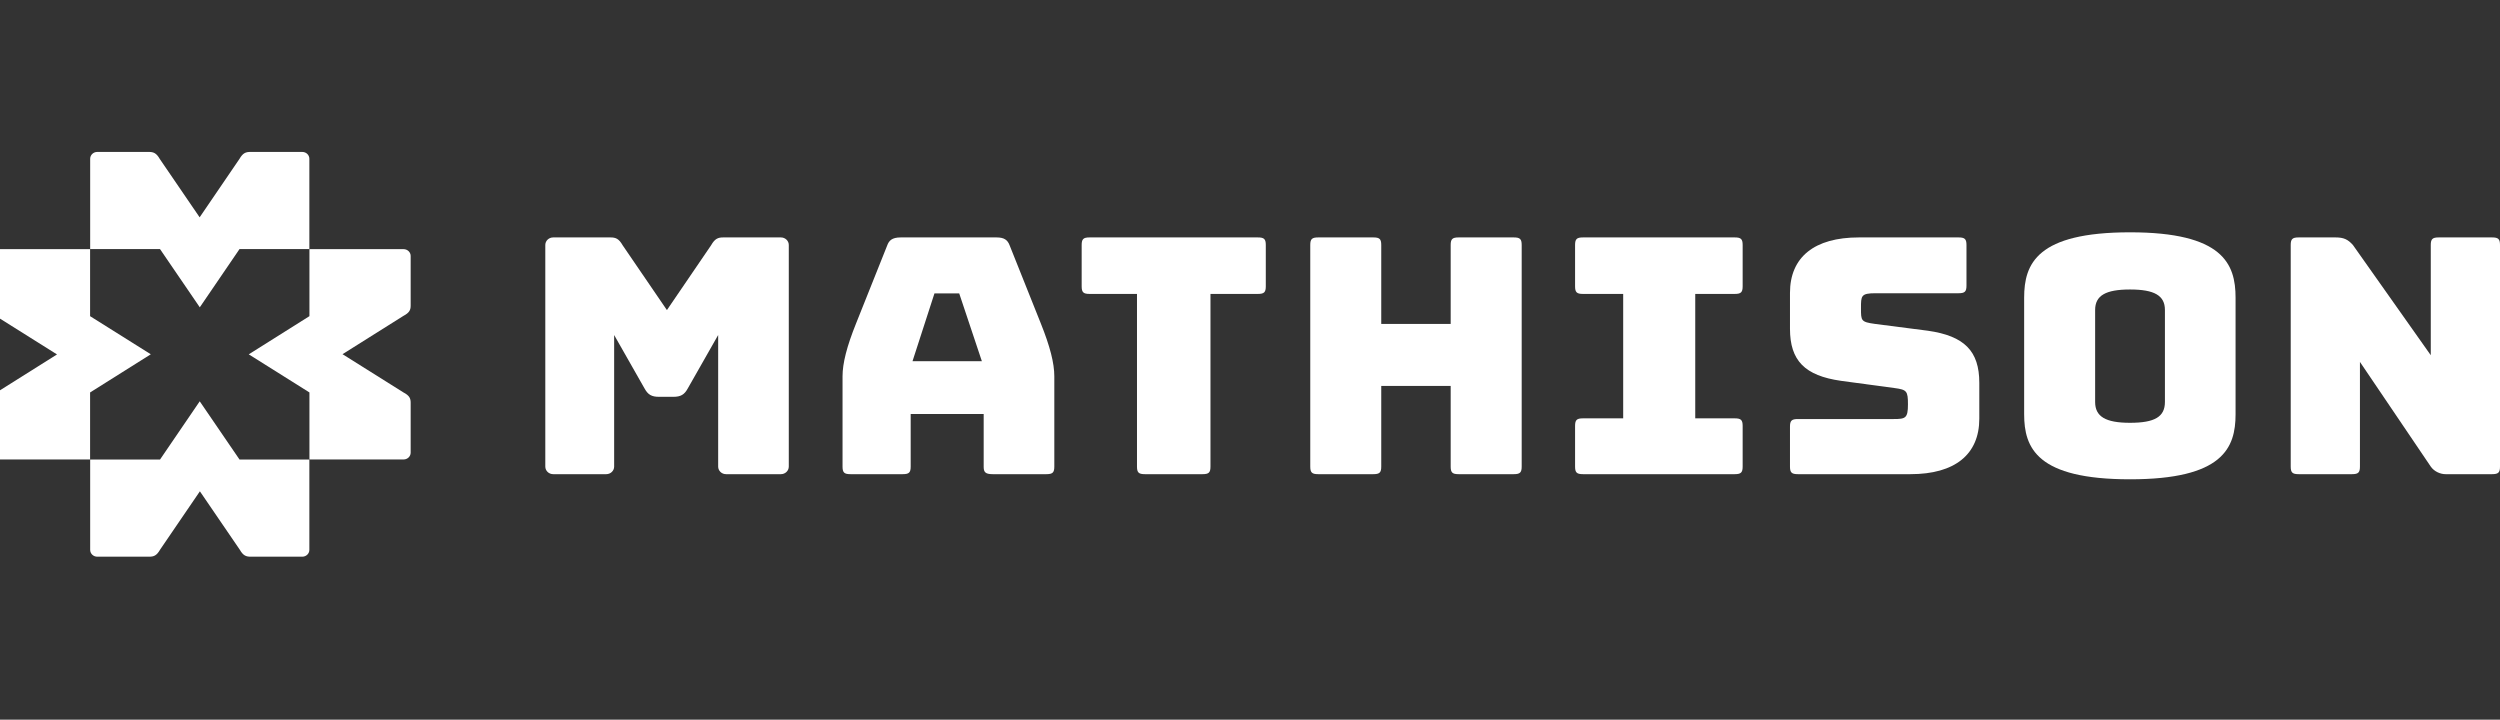 <svg width="132" height="38" viewBox="0 0 132 38" fill="none" xmlns="http://www.w3.org/2000/svg">
<rect x="0" y="0" width="132" height="38" fill="#333333" stroke="none"/>
<g clip-path="url(#clip0_15110_63831)">
<path d="M37.919 17.689V24.637C37.919 24.857 38.105 25.036 38.334 25.036H41.232C41.462 25.036 41.648 24.857 41.648 24.637V12.935C41.648 12.715 41.462 12.536 41.232 12.536H38.184C37.917 12.536 37.745 12.6 37.548 12.947L35.213 16.372L32.874 12.948C32.676 12.6 32.504 12.536 32.237 12.536H29.208C28.978 12.536 28.792 12.715 28.792 12.935V24.637C28.792 24.857 28.978 25.036 29.208 25.036H32.011C32.241 25.036 32.427 24.857 32.427 24.637V17.689L34.029 20.506C34.211 20.84 34.404 20.952 34.797 20.952H35.549C35.941 20.952 36.135 20.84 36.315 20.509L37.919 17.689Z" fill="white"/>
<path d="M48.084 21.858H51.938V24.637C51.938 24.913 52.007 25.036 52.411 25.036H55.252C55.578 25.036 55.668 24.95 55.668 24.637V19.869C55.668 19.176 55.441 18.286 54.952 17.07L53.312 12.963C53.2 12.656 53.005 12.536 52.618 12.536H47.556C47.093 12.536 46.936 12.707 46.843 12.963L46.84 12.971L45.203 17.07C44.714 18.286 44.486 19.176 44.486 19.869V24.637C44.486 24.95 44.576 25.036 44.902 25.036H47.669C47.995 25.036 48.084 24.95 48.084 24.637V21.858ZM51.843 19.073H48.18L49.339 15.493H50.647L51.843 19.073Z" fill="white"/>
<path d="M57.528 12.536C57.202 12.536 57.112 12.622 57.112 12.935V15.12C57.112 15.433 57.202 15.519 57.528 15.519H60.033V24.637C60.033 24.95 60.122 25.036 60.449 25.036H63.497C63.824 25.036 63.913 24.95 63.913 24.637V15.519H66.418C66.744 15.519 66.834 15.433 66.834 15.12V12.935C66.834 12.622 66.744 12.536 66.418 12.536H57.528Z" fill="white"/>
<path d="M72.93 20.377H76.596V24.637C76.596 24.95 76.686 25.036 77.012 25.036H79.929C80.255 25.036 80.345 24.95 80.345 24.637V12.935C80.345 12.622 80.255 12.536 79.929 12.536H77.012C76.686 12.536 76.596 12.622 76.596 12.935V17.105H72.93V12.935C72.93 12.622 72.841 12.536 72.515 12.536H69.598C69.272 12.536 69.182 12.622 69.182 12.935V24.637C69.182 24.95 69.272 25.036 69.598 25.036H72.515C72.841 25.036 72.93 24.95 72.93 24.637V20.377Z" fill="white"/>
<path d="M83.58 22.089C83.253 22.089 83.164 22.174 83.164 22.488V24.637C83.164 24.95 83.253 25.036 83.58 25.036H91.596C91.922 25.036 92.012 24.95 92.012 24.637V22.488C92.012 22.174 91.922 22.089 91.596 22.089H89.509V15.519H91.596C91.922 15.519 92.012 15.433 92.012 15.12V12.935C92.012 12.622 91.922 12.536 91.596 12.536H83.58C83.253 12.536 83.164 12.622 83.164 12.935V15.12C83.164 15.433 83.253 15.519 83.58 15.519H85.704V22.089H83.58Z" fill="white"/>
<path d="M94.927 22.125C94.601 22.125 94.511 22.21 94.511 22.524V24.637C94.511 24.95 94.601 25.036 94.927 25.036H100.873C103.217 25.036 104.507 23.996 104.507 22.108V20.212C104.507 18.535 103.721 17.739 101.795 17.463L98.995 17.102C98.256 16.999 98.26 16.936 98.26 16.276C98.26 15.619 98.256 15.483 99.029 15.483H103.414C103.74 15.483 103.83 15.397 103.83 15.084V12.935C103.83 12.622 103.74 12.536 103.414 12.536H98.145C95.802 12.536 94.511 13.575 94.511 15.463V17.359C94.511 19.039 95.291 19.835 97.205 20.108L100.025 20.488C100.676 20.576 100.74 20.639 100.74 21.35C100.74 22.082 100.61 22.125 99.989 22.125H94.927Z" fill="white"/>
<path d="M112.465 12.266C107.552 12.266 106.875 13.924 106.875 15.716V21.874C106.875 23.657 107.552 25.307 112.465 25.307C117.362 25.307 118.038 23.657 118.038 21.874V15.716C118.038 13.924 117.362 12.266 112.465 12.266ZM112.465 22.324C111.174 22.324 110.623 21.995 110.623 21.224V16.366C110.623 15.608 111.174 15.285 112.465 15.285C113.757 15.285 114.308 15.608 114.308 16.366V21.224C114.308 22.005 113.774 22.324 112.465 22.324Z" fill="white"/>
<path d="M124.605 19.109L128.345 24.637C128.534 24.906 128.861 25.036 129.123 25.036H131.584C131.911 25.036 132 24.95 132 24.637V12.935C132 12.622 131.911 12.536 131.584 12.536H128.762C128.435 12.536 128.345 12.622 128.345 12.935V18.756L124.236 12.938C123.97 12.637 123.74 12.536 123.323 12.536H121.366C121.039 12.536 120.95 12.622 120.95 12.935V24.637C120.95 24.95 121.039 25.036 121.366 25.036H124.189C124.515 25.036 124.605 24.95 124.605 24.637V19.109Z" fill="white"/>
<path d="M13.134 18.709L16.338 20.721V24.26H21.309C21.515 24.26 21.683 24.099 21.683 23.901V21.268C21.683 21.037 21.624 20.889 21.298 20.718L18.085 18.701L21.297 16.681C21.623 16.51 21.683 16.362 21.683 16.131V13.514C21.683 13.316 21.515 13.155 21.309 13.155H16.338V16.693L13.134 18.709Z" fill="white"/>
<path d="M7.962 18.706L4.757 16.694V13.155H-0.213C-0.42 13.155 -0.588 13.316 -0.588 13.514V16.147C-0.588 16.378 -0.528 16.526 -0.202 16.697L3.01 18.714L-0.201 20.734C-0.528 20.905 -0.588 21.053 -0.588 21.284V23.901C-0.588 24.099 -0.42 24.26 -0.213 24.26H4.757V20.722L7.962 18.706Z" fill="white"/>
<path d="M10.546 21.189L8.449 24.264H4.761V29.034C4.761 29.233 4.929 29.393 5.135 29.393H7.88C8.12 29.393 8.274 29.336 8.452 29.023L10.554 25.941L12.659 29.022C12.838 29.336 12.992 29.393 13.233 29.393H15.96C16.167 29.393 16.334 29.233 16.334 29.034V24.264H12.647L10.546 21.189Z" fill="white"/>
<path d="M10.549 16.226L12.646 13.152H16.334V8.382C16.334 8.183 16.167 8.022 15.96 8.022H13.216C12.976 8.022 12.821 8.08 12.643 8.392L10.541 11.475L8.436 8.393C8.258 8.08 8.103 8.022 7.863 8.022H5.135C4.929 8.022 4.761 8.183 4.761 8.382V13.152H8.449L10.549 16.226Z" fill="white"/>
</g>
<defs>
<clipPath id="clip0_15110_63831">
<rect width="132" height="38" fill="white"/>
</clipPath>
</defs>
</svg>
